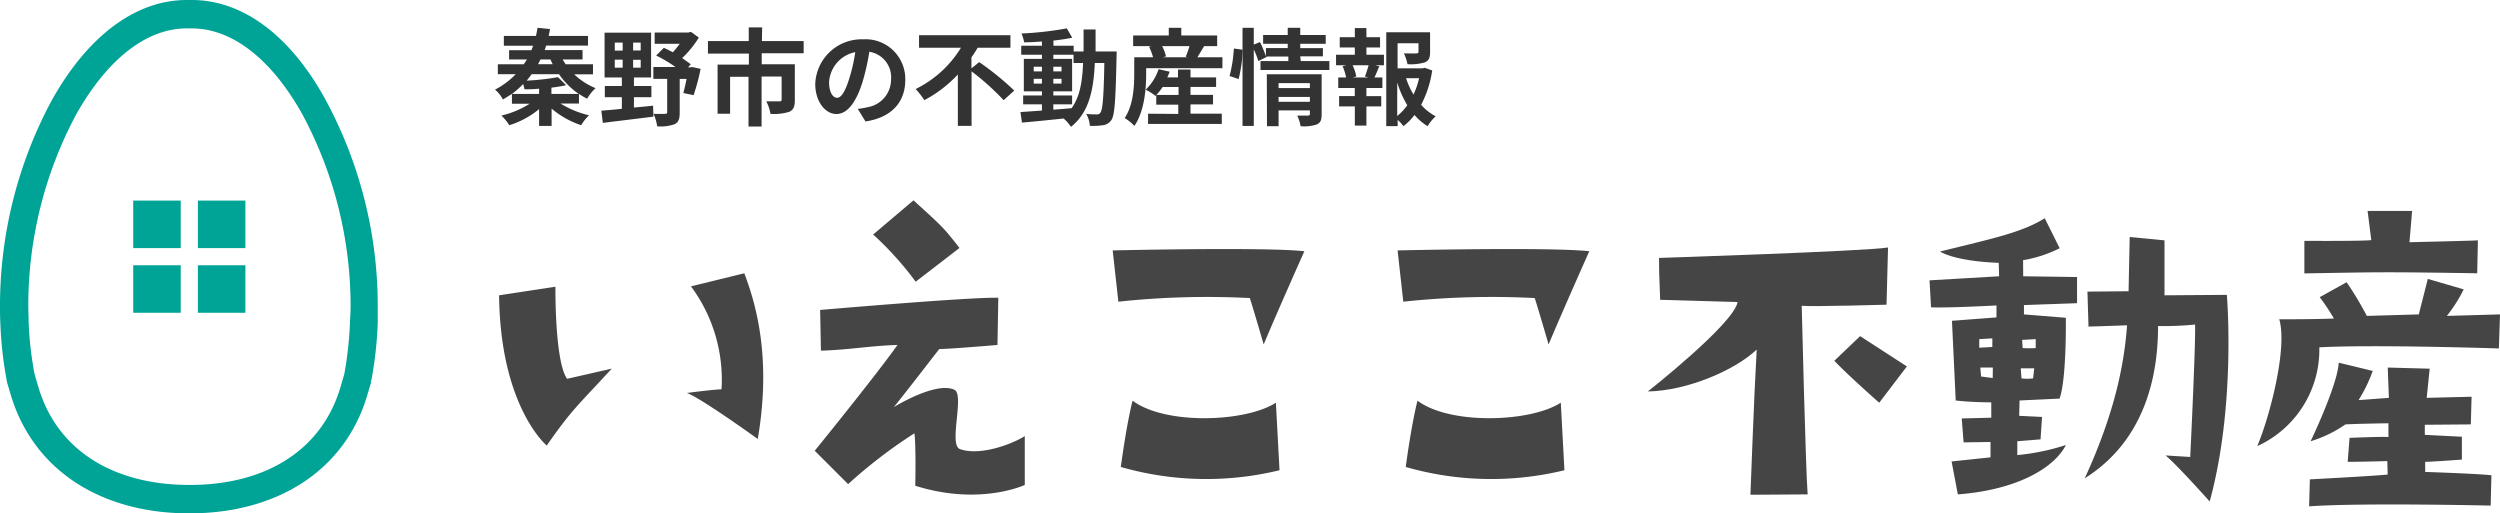 <svg xmlns="http://www.w3.org/2000/svg" width="399.33" height="82" viewBox="0 0 399.33 82"><defs><style>.cls-1{fill:none}.cls-2{fill:#464546}.cls-3{fill:#00a496}.cls-4{fill:#333}</style></defs><g id="Layer_2" data-name="Layer 2"><g id="レイヤー_1" data-name="レイヤー 1"><path class="cls-1" d="M101.13 9.53h1.21v1.26h-1.21zM98.2 6.81h1.26v1.24H98.2zm106.03 8.67h5.02v.77h-5.02zm-39.11-2.89h1.31v.76h-1.31zM98.2 9.53h1.26v1.26H98.2zm106.03 3.75h5.02v.79h-5.02zm-35.98-.69h1.31v.76h-1.31zm0-1.93h1.31v.74h-1.31zm-3.13 0h1.31v.74h-1.31zm-63.99-3.85h1.21v1.24h-1.21zm32.55 8.84c.69 0 1.36-1 2-3.29a26.35 26.35 0 0 0 .89-4 5.21 5.21 0 0 0-4.21 4.82c.03 1.65.7 2.47 1.32 2.47zm52.04-6.5h3.95l-.3-.09a15.81 15.81 0 0 0 .6-1.69h-4.37a7.19 7.19 0 0 1 .62 1.63zm2.49 4.74h-2.54a10.13 10.13 0 0 1-1 1.26h3.5zM30.64 4.52h-.81c-6.41 0-12.66 4.84-17.61 13.64A64.78 64.78 0 0 0 4.52 49c0 .78 0 1.55.05 2.31a55.47 55.47 0 0 0 .95 8.45l.63 2.14c2.95 9.9 11.73 15.59 24.09 15.59s21.14-5.69 24.09-15.6l.67-2.14a58.14 58.14 0 0 0 .95-8.44c0-.76.05-1.53.05-2.31a64.67 64.67 0 0 0-7.71-30.81C43.31 9.36 37.05 4.52 30.64 4.52zM28.87 50h-7.59v-7.63h7.59zm0-10.32h-7.59V32h7.59zM39.19 50h-7.58v-7.63h7.58zm0-10.32h-7.58V32h7.58zm46.92-25.52c-.79.05-1.6.08-2.34.1a4.39 4.39 0 0 0-.21-.83A15.36 15.36 0 0 1 81.79 15h4.32zm4.32-.58a23.49 23.49 0 0 1-2.35.39v1h4.35a12.49 12.49 0 0 1-3.14-3.1h-4.37a12.65 12.65 0 0 1-.81 1 38.19 38.19 0 0 0 5-.56zM87.92 9.5h-1.59c-.12.25-.25.51-.39.76h2.35c-.13-.26-.29-.51-.37-.76z"/><path class="cls-1" d="M171.48 8.74h-3.23v.66h3v5.19h-3v.66h3v1.41h-3v.86c1-.07 1.95-.15 2.92-.24 1.31-1.81 1.72-4.22 1.84-7.22h-1.53zm51.7 4.44v5.35a8.8 8.8 0 0 0 1.61-1.72 16.7 16.7 0 0 1-1.61-3.63zm95.01 40.87l-2.09.12v1.37l2.09-.12v-1.37zm-91.52-41.56h-2.08a12.88 12.88 0 0 0 1.19 2.61 12 12 0 0 0 .89-2.61zm89.72 47.65l1.86.24v-1.67h-1.98l.12 1.43zm6.46.3a7.1 7.1 0 0 0 1.85 0l.18-1.61h-2.15zm.15-4.84c1 .06 2.09 0 2.09 0v-1.43l-2.15.12zM216.64 12.22l-.54.15h2.46l-.54-.15c.19-.5.44-1.22.59-1.8h-2.56a6.82 6.82 0 0 1 .59 1.8z"/><path class="cls-2" d="M301.34 48.67l.24-9.14c-3.29.59-36.58 1.67-36.58 1.67 0 2 0 2 .18 6.69l12.37.36c-.6 3.47-14.34 14.28-14.34 14.28 6.33-.12 13.92-3.4 17.39-6.69-.42 7.29-1 23.19-1 23.19l9.14-.06c-.3-3.47-.95-30.12-.95-30.12 2.38.15 13.55-.18 13.55-.18z"/><path class="cls-2" d="M293 57.63c2.21 2.33 7.17 6.7 7.17 6.7l4.42-5.8-7.47-4.84zm30.15-16.07a20.69 20.69 0 0 0 5.85-1.91l-2.39-4.79c-3.64 2.28-8.3 3.23-16.73 5.32 2.93 1.68 9.38 1.8 9.38 1.8l.06 2.15-11.11.65.24 4.31c2.81.12 10.45-.3 10.45-.3v1.91l-7.11.54.6 12.73c2.51.3 5.68.3 5.68.3v2.45l-4.72.12.3 3.82 4.3-.06v2.45l-6.22.66 1 5.26c9.44-.72 15.36-4.19 17.27-7.89a35.8 35.8 0 0 1-7.77 1.61v-2.21l3.71-.3.24-3.58-3.65-.18.06-2.45 6.39-.3c1.14-3.17 1-12.91 1-12.91l-6.69-.54v-1.49l8.48-.3v-4.18l-8.6-.12zm-7 12.61l2.09-.12v1.37l-2.09.12zm2.15 6.21l-1.86-.24-.12-1.43h2zm6.45.06a7.1 7.1 0 0 1-1.85 0l-.12-1.61h2.15zm.42-6.27v1.43s-1.08.06-2.09 0l-.08-1.31zm20.57-7v-8.78l-5.56-.54-.18 8.67-6.57.06.17 5.55c-1.67.12 6.16-.17 6.16-.17-.42 5.73-1.76 13.56-6.76 24.44 10.69-6.7 11.71-18.53 11.71-24.32a51.27 51.27 0 0 0 5.91-.24c.12 3-.77 21.15-.77 21.15l-3.95-.24c1.5 1.14 7.06 7.35 7.06 7.35 4.24-15.48 2.74-33 2.74-33zm45.1 3.29a23 23 0 0 0 2.69-4.24l-5.73-1.67-1.44 5.67-8.3.24a53.55 53.55 0 0 0-3.23-5.38l-4.3 2.39a32.05 32.05 0 0 1 2.27 3.41c-1.73.06-3.89.12-8.73.12 1.38 4.72-1.67 16-3.52 20.26a16.91 16.91 0 0 0 9.92-15.78c8.72-.48 28.68.18 28.68.18l.18-5.44zm4.85-6.81l.11-5.26c-.59.06-10.93.3-10.93.3l.42-5h-7.11l.59 4.66c-1.25.18-10.69.12-10.69.12v5.2c11.83-.2 12.07-.26 27.61-.02z"/><path class="cls-2" d="M387.38 73.77c1 0 5.86-.36 5.86-.36v-3.65l-5.92-.3v-1.61l7.35-.06.12-4.42-7.17.18.48-4.66-6.7-.18.18 4.84-4.84.36a23.58 23.58 0 0 0 2.26-4.66l-5.43-1.32c-.18 3.59-4.49 12.55-4.49 12.55a19.76 19.76 0 0 0 5.56-2.69c2.21-.12 6.87-.18 6.87-.18v2.21c-.59-.12-6.21.12-6.21.12l-.3 3.83c2.15 0 6.33-.12 6.33-.12l.06 2.15c-2.33.24-12.43.77-12.43.77l-.12 4.31c8.43-.6 29-.12 29-.12l.12-4.84c-1.68-.24-10.58-.54-10.58-.54zM110.37 45.74a25 25 0 0 1 4.88 16.44c-1.63.07-5.53.59-5.53.59 2.21.78 11.32 7.35 11.32 7.35 2.14-12.49-.07-21-2.15-26.47zm-21.65.06l-9 1.37c.19 17.81 7.61 24 7.61 24 3.9-5.59 4.68-6.11 10.4-12.29l-7.15 1.63c-1.99-2.81-1.86-14.71-1.86-14.71zm64.63 25.94c-1.89-.65.78-8.71-.91-9.49-3-1.37-9.69 2.79-9.69 2.79.39-.38 7.28-9.29 7.28-9.29 1.76 0 9.3-.65 9.3-.65l.13-7.54C155 47.43 131 49.51 131 49.51l.13 6.5c4.62-.13 7.8-.78 12.23-.91C139.89 60 130.14 72 130.14 72l5.33 5.33a78.42 78.42 0 0 1 10.6-8.12c.26 2.34.13 8.38.13 8.38 10.33 3.25 17.49-.13 17.49-.13v-7.8c-2.15 1.34-7.16 3.19-10.34 2.08zM146.26 45l7-5.39c-2.54-3.25-2.54-3.25-7.35-7.61l-6.44 5.46a50.91 50.91 0 0 1 6.79 7.54zm34.65 19c-1 3.9-1.88 10.59-1.88 10.59a49.35 49.35 0 0 0 25.35.52l-.58-10.79c-4.8 3.13-17.69 3.59-22.89-.32zm-3.18-24l.91 8.19a133.09 133.09 0 0 1 21-.58c.78 2.47 2.21 7.41 2.21 7.41 2.14-5.14 6.5-14.89 6.5-14.89-6.35-.7-30.62-.13-30.62-.13zm48.69 24c-1 3.9-1.88 10.59-1.88 10.59a49.35 49.35 0 0 0 25.35.52l-.58-10.79c-4.81 3.13-17.69 3.59-22.89-.32zm-3.18-24l.91 8.19a133.09 133.09 0 0 1 21-.58c.78 2.47 2.21 7.41 2.21 7.41 2.15-5.14 6.5-14.89 6.5-14.89-6.37-.7-30.62-.13-30.62-.13z"/><path class="cls-3" d="M21.28 32.04h7.59v7.59h-7.59zm10.33 0h7.59v7.59h-7.59zm0 10.33h7.59v7.59h-7.59zm-10.33 0h7.59v7.59h-7.59z"/><path class="cls-3" d="M30.64 0h-.81C21.72 0 14.07 5.66 8.28 16A69.38 69.38 0 0 0 0 49c0 .84 0 1.67.05 2.48a60.89 60.89 0 0 0 1 9.14c0 .1 0 .19.07.29a1 1 0 0 0 0 .14l.62 2.09C5.32 75 16 82 30.24 82s24.91-7 28.42-18.85l.61-2.08a1.21 1.21 0 0 0 0-.14c0-.1 0-.19.07-.29a62.09 62.09 0 0 0 1-9.13v-2.49a69.27 69.27 0 0 0-8.29-33C46.41 5.66 38.76 0 30.64 0zm25.27 51.28a58.14 58.14 0 0 1-.91 8.45l-.62 2.13c-2.95 9.91-11.73 15.6-24.09 15.6S9.1 71.79 6.15 61.89l-.63-2.14a55.47 55.47 0 0 1-.95-8.45c0-.76-.05-1.53-.05-2.31a64.78 64.78 0 0 1 7.7-30.81c5-8.8 11.2-13.64 17.61-13.64h.81c6.41 0 12.67 4.84 17.61 13.64A64.67 64.67 0 0 1 56 49c0 .75-.06 1.52-.09 2.28z"/><path class="cls-4" d="M81.77 15v1.57h2.83a14.62 14.62 0 0 1-4.51 1.89A7.81 7.81 0 0 1 81.35 20a13.91 13.91 0 0 0 4.76-2.57v2.69h2v-2.77A14.25 14.25 0 0 0 92.83 20a7.12 7.12 0 0 1 1.26-1.58 15.53 15.53 0 0 1-4.55-1.88h2.94V15a10.13 10.13 0 0 0 1.31.76 7.13 7.13 0 0 1 1.34-1.68 10.65 10.65 0 0 1-3.41-2.21h3v-1.61h-4.36c-.18-.25-.33-.51-.49-.76h3.18V8H87c.08-.23.17-.49.23-.72h6.69V5.74h-6.28c.08-.37.15-.73.22-1.1l-2-.2c-.07.44-.15.86-.25 1.3h-5.13V7.3h4.67c-.08.23-.17.49-.27.72h-3.56V9.5h2.84c-.15.25-.32.51-.49.76h-4.15v1.59h2.86a12.77 12.77 0 0 1-3.31 2.47 5.11 5.11 0 0 1 1.26 1.57c.5-.29.99-.61 1.44-.89zm4.56-5.5h1.59c.12.25.24.51.37.76h-2.35c.14-.26.27-.51.39-.76zm-1.41 2.35h4.37A12.49 12.49 0 0 0 92.43 15h-4.35v-1a23.49 23.49 0 0 0 2.35-.39l-1.31-1.29a38.19 38.19 0 0 1-5 .56 12.65 12.65 0 0 0 .8-1.03zm-1.36 1.58a4.39 4.39 0 0 1 .21.83c.74 0 1.55 0 2.34-.1V15h-4.32a15.36 15.36 0 0 0 1.77-1.57zm17.7 3.75v-1.65h2.79v-1.79h-2.79v-1.37H104V5.22h-7.43v7.15h2.76v1.37h-2.72v1.79h2.72v1.85c-1.24.14-2.37.22-3.28.3l.24 1.95c2.18-.28 5.22-.63 8.08-1l-.05-1.75c-1.03.12-2.05.2-3.06.3zm-.13-10.37h1.21v1.25h-1.21zm-1.67 4H98.2V9.53h1.26zm0-2.73H98.2V6.81h1.26zm1.67 1.47h1.21v1.26h-1.21zm9.66 5.65a33.52 33.52 0 0 0 1.12-4.2l-1.34-.29-.28.05h-.39l.44-.49c-.37-.3-.86-.62-1.37-1A16.37 16.37 0 0 0 111.63 6l-1.26-.91-.44.11h-5.36V7h4a13.45 13.45 0 0 1-1.1 1.35c-.49-.27-1-.51-1.43-.71l-1.23 1.23a21.91 21.91 0 0 1 3.08 1.83h-3.53v1.9h2.21v5.31c0 .22-.08.27-.33.27a17.72 17.72 0 0 1-1.85 0 7.87 7.87 0 0 1 .59 2 6.71 6.71 0 0 0 2.75-.33c.66-.31.84-.86.84-1.82v-5.42h1.1c-.17.84-.36 1.66-.52 2.25zm10.95-10.82h-2.14v2.18h-6.52v2h6.54v1.76h-5v7.85h2v-5.9h2.94v7.94h2.09v-7.99h3.2v3.7c0 .18-.08.27-.35.27h-2.1a6.8 6.8 0 0 1 .67 2 8.13 8.13 0 0 0 3-.33c.69-.31.89-.88.89-1.84v-5.75h-5.29V8.51h6.7V6.56h-6.67zm11.87 13.83c1.82 0 3.26-2.05 4.25-5.41a37.31 37.31 0 0 0 1-4.53 4.12 4.12 0 0 1 3.47 4.41 4.49 4.49 0 0 1-3.78 4.45 14.43 14.43 0 0 1-1.54.27l1.24 2c4.2-.63 6.35-3.12 6.35-6.62a6.34 6.34 0 0 0-6.72-6.5 7.42 7.42 0 0 0-7.66 7.13c0 2.76 1.56 4.8 3.39 4.8zm3-9.88a26.35 26.35 0 0 1-.89 4c-.67 2.25-1.34 3.29-2 3.29s-1.29-.82-1.29-2.5a5.21 5.21 0 0 1 4.17-4.79zm9.65 5.89a12.11 12.11 0 0 1 1.38 1.78 20.16 20.16 0 0 0 5.36-4.1v8.2h2.19v-8.7a40.07 40.07 0 0 1 5.12 4.6l1.7-1.53a44.75 44.75 0 0 0-5.6-4.55l-1.24 1V9.16a18 18 0 0 0 1-1.54h5.23v-2h-14.6v2h6.7a17.53 17.53 0 0 1-7.24 6.6zm32.11-6H175V4.71h-1.92v3.51h-1.58V7.3h-3.23v-.82c1.09-.12 2.13-.27 3-.46l-.87-1.49a52 52 0 0 1-7.24.82 6.18 6.18 0 0 1 .43 1.41c.91 0 1.87-.06 2.84-.13v.67h-3.31v1.44h3.31v.66h-2.89v5.19h2.89v.66h-3v1.41h3v1l-3.43.24.24 1.68c1.81-.15 4.23-.4 6.65-.65a6.27 6.27 0 0 1 1.18 1.33c2.82-2.24 3.6-5.7 3.81-10.2h1.52c-.1 5.42-.27 7.47-.63 7.93a.59.59 0 0 1-.57.28c-.32 0-.95 0-1.69-.08a4.68 4.68 0 0 1 .58 1.91 11.23 11.23 0 0 0 2.11-.1 1.92 1.92 0 0 0 1.33-.84c.53-.78.67-3.21.82-10.09 0-.19.02-.85.02-.85zm-11.94 5.13h-1.31v-.76h1.31zm0-1.95h-1.31v-.74h1.31zm1.82-.74h1.31v.74h-1.31zm0 1.93h1.31v.76h-1.31zm2.92 4.69c-1 .09-2 .17-2.92.24v-.86h3v-1.41h-3v-.66h3V9.4h-3v-.66h3.23v1.32H173c-.11 3-.52 5.41-1.83 7.22zm10-5.43c0 2-.14 4.93-1.52 7a7.84 7.84 0 0 1 1.55 1.26c1.58-2.3 1.88-5.87 1.88-8.22v-1h12.18V9.15h-4c.32-.51.69-1.14 1.08-1.78h2.08v-1.7h-5.73V4.44h-2v1.23H181v1.7h2.91l-.37.1a8.89 8.89 0 0 1 .64 1.68h-3zM190 7.37a15.81 15.81 0 0 1-.6 1.69l.3.09h-3.95l.5-.14a7.19 7.19 0 0 0-.62-1.64z"/><path class="cls-4" d="M183.38 18.16v1.64h11.78v-1.64h-5v-1.48h3.6v-1.53h-3.6v-1.26h4.09v-1.53h-4.09v-1.25h-2v1.25h-1.7c.13-.31.27-.61.37-.91l-1.77-.4a7.91 7.91 0 0 1-2.06 3.27 9.64 9.64 0 0 1 1.58 1l.11-.12v1.52h3.52v1.48zm1.33-3a10.13 10.13 0 0 0 1-1.26h2.54v1.26zm17.67 5h1.85v-2.53h5v.56c0 .2-.09.27-.32.27h-1.7a7 7 0 0 1 .54 1.7 6.49 6.49 0 0 0 2.58-.28c.61-.27.78-.74.78-1.62v-6.4h-8.76zm1.85-6.88h5v.79h-5zm0 2.2h5v.78h-5zm-5.73-7.54l-1.41-.19a21.92 21.92 0 0 1-.69 4.39l1.45.49a22.75 22.75 0 0 0 .65-4.69z"/><path class="cls-4" d="M207.69 9h3.62V7.69h-3.62V7h4.07V5.59h-4.07V4.44h-2v1.15h-3.93V7h3.93v.68h-3.48V9a20.14 20.14 0 0 0-.94-2.28l-1 .4V4.44h-1.8v15.68h1.8V7.9a13.35 13.35 0 0 1 .73 1.85l1.31-.64v-.08h3.48v.72h-4.45v1.43h11V9.75h-4.57zm18.25 9.37a9 9 0 0 0 2.1 1.79 6.38 6.38 0 0 1 1.29-1.58 8.21 8.21 0 0 1-2.33-1.84 17.11 17.11 0 0 0 1.77-5.49l-1.19-.42-.34.08h-4v-4h3.34v1.36c0 .19-.08.24-.33.26s-1.18 0-2 0a7.39 7.39 0 0 1 .57 1.72 7.72 7.72 0 0 0 2.77-.29c.66-.27.84-.76.84-1.61v-3.2h-7v15h1.82v-1a5.77 5.77 0 0 1 .92 1 9.22 9.22 0 0 0 1.77-1.78zm.73-5.88a12 12 0 0 1-.89 2.61 12.88 12.88 0 0 1-1.19-2.61zm-3.49 6v-5.31a16.7 16.7 0 0 0 1.61 3.63 8.8 8.8 0 0 1-1.61 1.72zm-4.92-10.91h2.18V5.94h-2.18V4.48h-1.85v1.46H214v1.64h2.41v1.16h-3v1.68h1.66l-.61.16a9.2 9.2 0 0 1 .56 1.79h-1.26v1.69h2.64v1.29h-2.5V17h2.51v3.06h1.85V17h2.37v-1.65h-2.37v-1.29h2.55v-1.69h-1.26c.24-.5.49-1.15.77-1.78l-.65-.17h1.39V8.74h-2.8zm.35 2.84c-.15.58-.4 1.3-.59 1.8l.54.15h-2.46l.54-.15a6.82 6.82 0 0 0-.59-1.8z"/></g></g></svg>